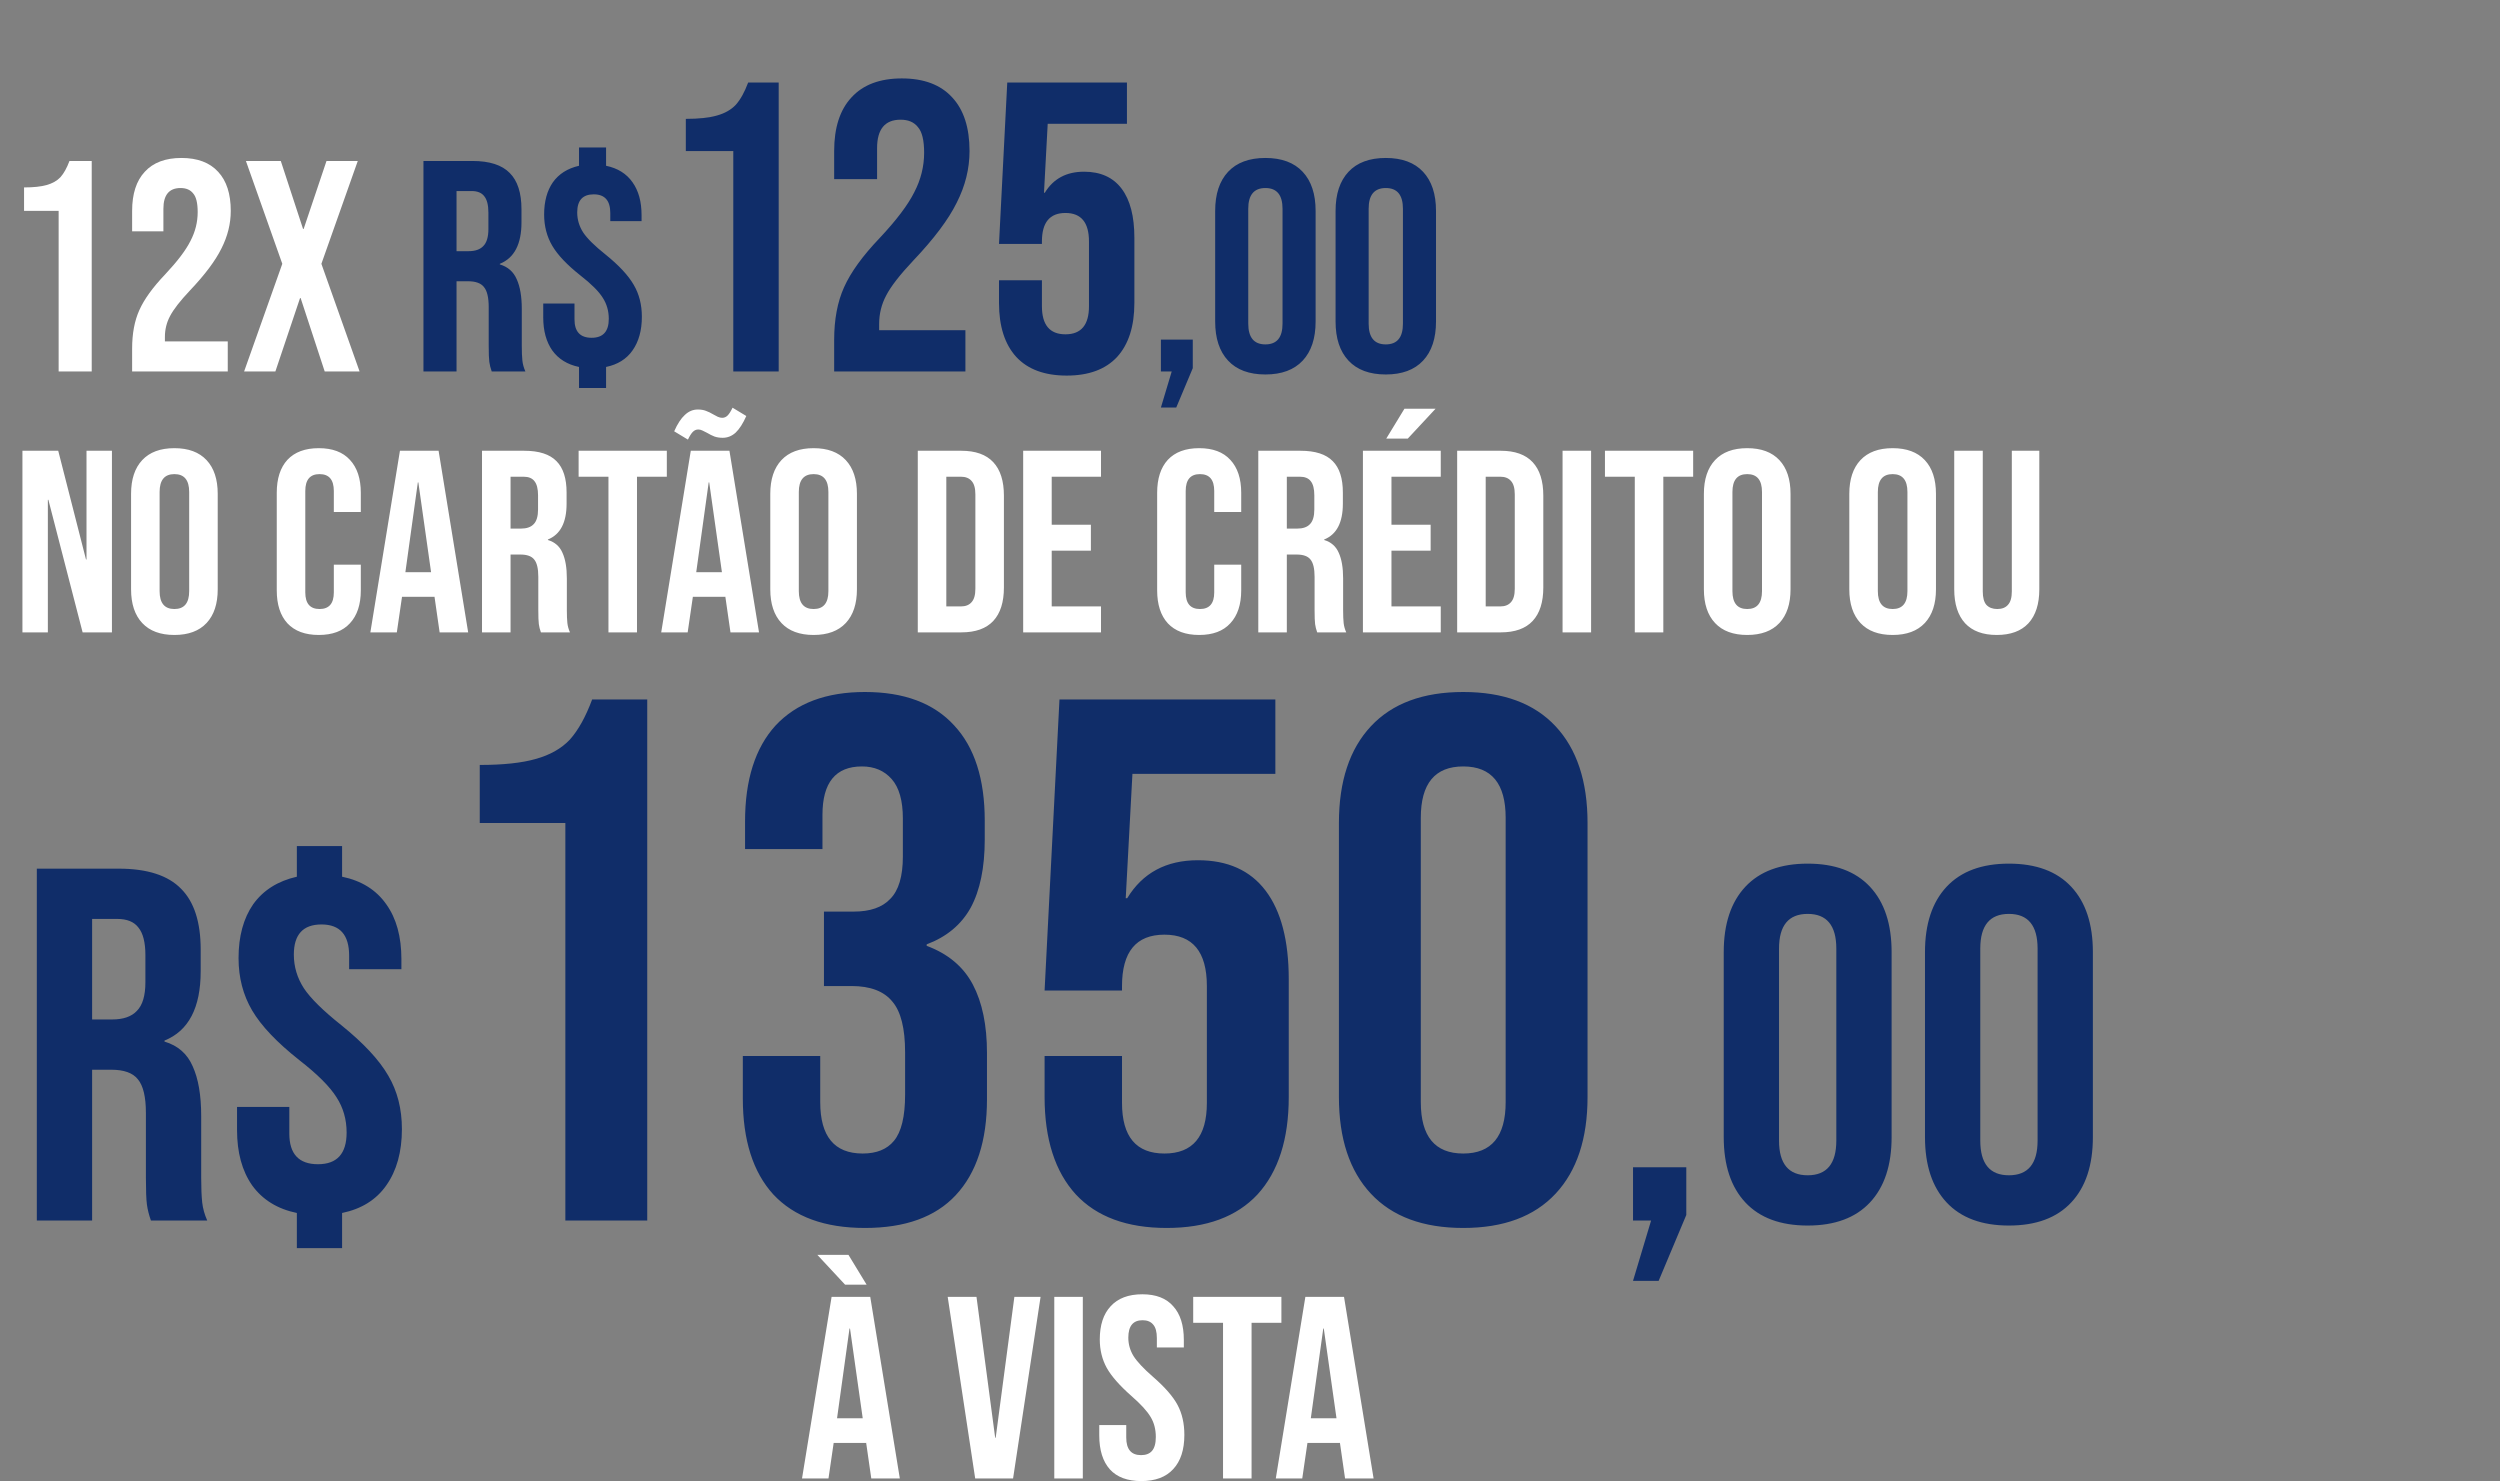 <?xml version="1.0" encoding="UTF-8"?> <svg xmlns="http://www.w3.org/2000/svg" width="1696" height="1005" viewBox="0 0 1696 1005" fill="none"><rect x="0" y="0" width="1696" height="1005" fill="#808080" stroke="none"/><path d="M39.78 143.064H16.32V127.152C22.712 127.152 27.812 126.608 31.62 125.52C35.564 124.432 38.692 122.664 41.004 120.216C43.316 117.632 45.356 113.96 47.124 109.2H62.22V252H39.78V143.064ZM89.636 236.496C89.636 226.296 91.268 217.592 94.532 210.384C97.796 203.04 103.644 194.948 112.076 186.108C120.372 177.268 126.084 169.72 129.212 163.464C132.476 157.208 134.108 150.68 134.108 143.88C134.108 137.76 133.088 133.544 131.048 131.232C129.144 128.784 126.288 127.56 122.48 127.56C114.728 127.56 110.852 132.252 110.852 141.636V156.936H89.636V143.064C89.636 131.504 92.492 122.664 98.204 116.544C103.916 110.288 112.212 107.16 123.092 107.16C133.972 107.16 142.268 110.288 147.98 116.544C153.692 122.664 156.548 131.504 156.548 143.064C156.548 151.768 154.44 160.268 150.224 168.564C146.144 176.86 139.004 186.38 128.804 197.124C122.14 204.196 117.652 209.976 115.34 214.464C113.028 218.816 111.872 223.508 111.872 228.54V231.6H154.508V252H89.636V236.496ZM191.511 178.968L166.827 109.2H190.491L205.587 155.304H205.995L221.499 109.2H242.715L218.031 178.968L243.939 252H220.275L203.955 202.224H203.547L186.819 252H165.603L191.511 178.968Z" fill="white"></path><path d="M287.27 109.2H320.522C332.082 109.2 340.514 111.92 345.818 117.36C351.122 122.664 353.774 130.892 353.774 142.044V150.816C353.774 165.64 348.878 175.024 339.086 178.968V179.376C344.526 181.008 348.334 184.34 350.51 189.372C352.822 194.404 353.978 201.136 353.978 209.568V234.66C353.978 238.74 354.114 242.072 354.386 244.656C354.658 247.104 355.338 249.552 356.426 252H333.578C332.762 249.688 332.218 247.512 331.946 245.472C331.674 243.432 331.538 239.76 331.538 234.456V208.344C331.538 201.816 330.45 197.26 328.274 194.676C326.234 192.092 322.63 190.8 317.462 190.8H309.71V252H287.27V109.2ZM317.87 170.4C322.358 170.4 325.69 169.244 327.866 166.932C330.178 164.62 331.334 160.744 331.334 155.304V144.288C331.334 139.12 330.382 135.38 328.478 133.068C326.71 130.756 323.854 129.6 319.91 129.6H309.71V170.4H317.87ZM392.804 248.94C384.916 247.308 378.864 243.568 374.648 237.72C370.568 231.872 368.528 224.392 368.528 215.28V205.896H389.744V216.708C389.744 225.004 393.62 229.152 401.372 229.152C409.124 229.152 413 224.868 413 216.3C413 210.996 411.64 206.236 408.92 202.02C406.2 197.668 401.168 192.636 393.824 186.924C384.712 179.716 378.32 172.984 374.648 166.728C370.976 160.472 369.14 153.4 369.14 145.512C369.14 136.672 371.112 129.396 375.056 123.684C379.136 117.972 385.052 114.232 392.804 112.464V100.02H411.164V112.464C419.052 114.096 425.036 117.836 429.116 123.684C433.196 129.396 435.236 136.808 435.236 145.92V150H414.02V144.492C414.02 136.06 410.28 131.844 402.8 131.844C395.32 131.844 391.58 135.924 391.58 144.084C391.58 148.98 392.94 153.536 395.66 157.752C398.38 161.832 403.412 166.796 410.756 172.644C419.868 179.988 426.26 186.856 429.932 193.248C433.604 199.504 435.44 206.712 435.44 214.872C435.44 224.12 433.332 231.736 429.116 237.72C425.036 243.568 419.052 247.308 411.164 248.94V263.22H392.804V248.94ZM497.463 102.48H465.263V80.64C474.037 80.64 481.037 79.893 486.263 78.4C491.677 76.907 495.97 74.48 499.143 71.12C502.317 67.573 505.117 62.533 507.543 56H528.263V252H497.463V102.48ZM565.893 230.72C565.893 216.72 568.133 204.773 572.613 194.88C577.093 184.8 585.119 173.693 596.693 161.56C608.079 149.427 615.919 139.067 620.213 130.48C624.693 121.893 626.933 112.933 626.933 103.6C626.933 95.2 625.533 89.413 622.733 86.24C620.119 82.88 616.199 81.2 610.973 81.2C600.333 81.2 595.013 87.64 595.013 100.52V121.52H565.893V102.48C565.893 86.613 569.813 74.48 577.653 66.08C585.493 57.493 596.879 53.2 611.813 53.2C626.746 53.2 638.133 57.493 645.973 66.08C653.813 74.48 657.733 86.613 657.733 102.48C657.733 114.427 654.839 126.093 649.053 137.48C643.453 148.867 633.653 161.933 619.653 176.68C610.506 186.387 604.346 194.32 601.173 200.48C597.999 206.453 596.413 212.893 596.413 219.8V224H654.933V252H565.893V230.72ZM723.642 254.8C708.709 254.8 697.322 250.6 689.482 242.2C681.642 233.613 677.722 221.387 677.722 205.52V190.12H706.842V207.76C706.842 220.453 712.162 226.8 722.802 226.8C733.442 226.8 738.762 220.453 738.762 207.76V163.8C738.762 150.92 733.442 144.48 722.802 144.48C712.162 144.48 706.842 150.92 706.842 163.8V165.48H677.722L683.322 56H764.522V84H710.762L708.242 130.76H708.802C714.589 121.24 723.455 116.48 735.402 116.48C746.602 116.48 755.095 120.307 760.882 127.96C766.669 135.613 769.562 146.72 769.562 161.28V205.52C769.562 221.387 765.642 233.613 757.802 242.2C749.962 250.6 738.575 254.8 723.642 254.8ZM794.899 252H787.555V230.376H809.179V249.756L797.959 276.48H787.555L794.899 252ZM858.441 254.04C847.425 254.04 838.993 250.912 833.145 244.656C827.297 238.4 824.373 229.56 824.373 218.136V143.064C824.373 131.64 827.297 122.8 833.145 116.544C838.993 110.288 847.425 107.16 858.441 107.16C869.457 107.16 877.889 110.288 883.737 116.544C889.585 122.8 892.509 131.64 892.509 143.064V218.136C892.509 229.56 889.585 238.4 883.737 244.656C877.889 250.912 869.457 254.04 858.441 254.04ZM858.441 233.64C866.193 233.64 870.069 228.948 870.069 219.564V141.636C870.069 132.252 866.193 127.56 858.441 127.56C850.689 127.56 846.813 132.252 846.813 141.636V219.564C846.813 228.948 850.689 233.64 858.441 233.64ZM940.12 254.04C929.104 254.04 920.672 250.912 914.824 244.656C908.976 238.4 906.052 229.56 906.052 218.136V143.064C906.052 131.64 908.976 122.8 914.824 116.544C920.672 110.288 929.104 107.16 940.12 107.16C951.136 107.16 959.568 110.288 965.416 116.544C971.264 122.8 974.188 131.64 974.188 143.064V218.136C974.188 229.56 971.264 238.4 965.416 244.656C959.568 250.912 951.136 254.04 940.12 254.04ZM940.12 233.64C947.872 233.64 951.748 228.948 951.748 219.564V141.636C951.748 132.252 947.872 127.56 940.12 127.56C932.368 127.56 928.492 132.252 928.492 141.636V219.564C928.492 228.948 932.368 233.64 940.12 233.64Z" fill="#102D69"></path><path d="M564.153 879.8H590.377L610.441 1003H591.081L587.561 978.536V978.888H565.561L562.041 1003H544.089L564.153 879.8ZM585.273 962.168L576.649 901.272H576.297L567.849 962.168H585.273ZM554.473 851.288H575.593L587.913 871.528H573.305L554.473 851.288ZM642.917 879.8H662.453L675.125 975.368H675.477L688.149 879.8H705.925L687.269 1003H661.573L642.917 879.8ZM715.224 879.8H734.584V1003H715.224V879.8ZM774.251 1004.76C764.865 1004.76 757.766 1002.12 752.955 996.84C748.145 991.443 745.739 983.757 745.739 973.784V966.744H764.043V975.192C764.043 983.171 767.387 987.16 774.075 987.16C777.361 987.16 779.825 986.221 781.467 984.344C783.227 982.349 784.107 979.181 784.107 974.84C784.107 969.677 782.934 965.16 780.587 961.288C778.241 957.299 773.899 952.547 767.563 947.032C759.585 939.992 754.011 933.656 750.843 928.024C747.675 922.275 746.091 915.821 746.091 908.664C746.091 898.925 748.555 891.416 753.483 886.136C758.411 880.739 765.569 878.04 774.955 878.04C784.225 878.04 791.206 880.739 795.899 886.136C800.71 891.416 803.115 899.043 803.115 909.016V914.12H784.811V907.784C784.811 903.56 783.99 900.509 782.347 898.632C780.705 896.637 778.299 895.64 775.131 895.64C768.678 895.64 765.451 899.571 765.451 907.432C765.451 911.891 766.625 916.056 768.971 919.928C771.435 923.8 775.835 928.493 782.171 934.008C790.267 941.048 795.841 947.443 798.891 953.192C801.942 958.941 803.467 965.688 803.467 973.432C803.467 983.523 800.945 991.267 795.899 996.664C790.971 1002.06 783.755 1004.76 774.251 1004.76ZM829.704 897.4H809.464V879.8H869.304V897.4H849.064V1003H829.704V897.4ZM885.559 879.8H911.783L931.847 1003H912.487L908.967 978.536V978.888H886.967L883.447 1003H865.495L885.559 879.8ZM906.679 962.168L898.055 901.272H897.703L889.255 962.168H906.679Z" fill="white"></path><path d="M15.216 305.8H39.504L58.336 379.544H58.688V305.8H75.936V429H56.048L32.816 339.064H32.464V429H15.216V305.8ZM118.309 430.76C108.805 430.76 101.531 428.061 96.485 422.664C91.44 417.267 88.917 409.64 88.917 399.784V335.016C88.917 325.16 91.44 317.533 96.485 312.136C101.531 306.739 108.805 304.04 118.309 304.04C127.813 304.04 135.088 306.739 140.133 312.136C145.179 317.533 147.701 325.16 147.701 335.016V399.784C147.701 409.64 145.179 417.267 140.133 422.664C135.088 428.061 127.813 430.76 118.309 430.76ZM118.309 413.16C124.997 413.16 128.341 409.112 128.341 401.016V333.784C128.341 325.688 124.997 321.64 118.309 321.64C111.621 321.64 108.277 325.688 108.277 333.784V401.016C108.277 409.112 111.621 413.16 118.309 413.16ZM216.262 430.76C206.992 430.76 199.894 428.12 194.966 422.84C190.155 417.56 187.75 410.109 187.75 400.488V334.312C187.75 324.691 190.155 317.24 194.966 311.96C199.894 306.68 206.992 304.04 216.262 304.04C225.531 304.04 232.571 306.68 237.382 311.96C242.31 317.24 244.774 324.691 244.774 334.312V347.336H226.47V333.08C226.47 325.453 223.243 321.64 216.79 321.64C210.336 321.64 207.11 325.453 207.11 333.08V401.896C207.11 409.405 210.336 413.16 216.79 413.16C223.243 413.16 226.47 409.405 226.47 401.896V383.064H244.774V400.488C244.774 410.109 242.31 417.56 237.382 422.84C232.571 428.12 225.531 430.76 216.262 430.76ZM271.317 305.8H297.541L317.605 429H298.245L294.725 404.536V404.888H272.725L269.205 429H251.253L271.317 305.8ZM292.437 388.168L283.813 327.272H283.461L275.013 388.168H292.437ZM326.997 305.8H355.685C365.659 305.8 372.933 308.147 377.509 312.84C382.085 317.416 384.373 324.515 384.373 334.136V341.704C384.373 354.493 380.149 362.589 371.701 365.992V366.344C376.395 367.752 379.68 370.627 381.557 374.968C383.552 379.309 384.549 385.117 384.549 392.392V414.04C384.549 417.56 384.667 420.435 384.901 422.664C385.136 424.776 385.723 426.888 386.661 429H366.949C366.245 427.005 365.776 425.128 365.541 423.368C365.307 421.608 365.189 418.44 365.189 413.864V391.336C365.189 385.704 364.251 381.773 362.373 379.544C360.613 377.315 357.504 376.2 353.045 376.2H346.357V429H326.997V305.8ZM353.397 358.6C357.269 358.6 360.144 357.603 362.021 355.608C364.016 353.613 365.013 350.269 365.013 345.576V336.072C365.013 331.613 364.192 328.387 362.549 326.392C361.024 324.397 358.56 323.4 355.157 323.4H346.357V358.6H353.397ZM412.774 323.4H392.534V305.8H452.374V323.4H432.134V429H412.774V323.4ZM468.629 305.8H494.853L514.917 429H495.557L492.037 404.536V404.888H470.037L466.517 429H448.565L468.629 305.8ZM489.749 388.168L481.125 327.272H480.773L472.325 388.168H489.749ZM457.365 292.6C459.594 287.555 462 283.859 464.581 281.512C467.162 279.048 470.096 277.816 473.381 277.816C475.493 277.816 477.312 278.109 478.837 278.696C480.48 279.283 482.181 280.104 483.941 281.16C484.997 281.747 485.994 282.275 486.933 282.744C487.989 283.213 488.986 283.448 489.925 283.448C491.333 283.448 492.565 282.92 493.621 281.864C494.677 280.808 495.792 279.048 496.965 276.584L506.293 282.216C504.064 287.261 501.658 291.016 499.077 293.48C496.496 295.827 493.562 297 490.277 297C488.165 297 486.288 296.707 484.645 296.12C483.12 295.533 481.477 294.712 479.717 293.656C478.661 293.069 477.605 292.541 476.549 292.072C475.61 291.603 474.672 291.368 473.733 291.368C472.325 291.368 471.093 291.896 470.037 292.952C468.981 294.008 467.866 295.768 466.693 298.232L457.365 292.6ZM551.95 430.76C542.446 430.76 535.171 428.061 530.126 422.664C525.081 417.267 522.558 409.64 522.558 399.784V335.016C522.558 325.16 525.081 317.533 530.126 312.136C535.171 306.739 542.446 304.04 551.95 304.04C561.454 304.04 568.729 306.739 573.774 312.136C578.819 317.533 581.342 325.16 581.342 335.016V399.784C581.342 409.64 578.819 417.267 573.774 422.664C568.729 428.061 561.454 430.76 551.95 430.76ZM551.95 413.16C558.638 413.16 561.982 409.112 561.982 401.016V333.784C561.982 325.688 558.638 321.64 551.95 321.64C545.262 321.64 541.918 325.688 541.918 333.784V401.016C541.918 409.112 545.262 413.16 551.95 413.16ZM622.622 305.8H652.19C661.812 305.8 669.028 308.381 673.838 313.544C678.649 318.707 681.054 326.275 681.054 336.248V398.552C681.054 408.525 678.649 416.093 673.838 421.256C669.028 426.419 661.812 429 652.19 429H622.622V305.8ZM651.838 411.4C655.006 411.4 657.412 410.461 659.054 408.584C660.814 406.707 661.694 403.656 661.694 399.432V335.368C661.694 331.144 660.814 328.093 659.054 326.216C657.412 324.339 655.006 323.4 651.838 323.4H641.982V411.4H651.838ZM694.122 305.8H746.922V323.4H713.482V355.96H740.058V373.56H713.482V411.4H746.922V429H694.122V305.8ZM813.527 430.76C804.258 430.76 797.159 428.12 792.231 422.84C787.421 417.56 785.015 410.109 785.015 400.488V334.312C785.015 324.691 787.421 317.24 792.231 311.96C797.159 306.68 804.258 304.04 813.527 304.04C822.797 304.04 829.837 306.68 834.647 311.96C839.575 317.24 842.039 324.691 842.039 334.312V347.336H823.735V333.08C823.735 325.453 820.509 321.64 814.055 321.64C807.602 321.64 804.375 325.453 804.375 333.08V401.896C804.375 409.405 807.602 413.16 814.055 413.16C820.509 413.16 823.735 409.405 823.735 401.896V383.064H842.039V400.488C842.039 410.109 839.575 417.56 834.647 422.84C829.837 428.12 822.797 430.76 813.527 430.76ZM853.622 305.8H882.31C892.284 305.8 899.558 308.147 904.134 312.84C908.71 317.416 910.998 324.515 910.998 334.136V341.704C910.998 354.493 906.774 362.589 898.326 365.992V366.344C903.02 367.752 906.305 370.627 908.182 374.968C910.177 379.309 911.174 385.117 911.174 392.392V414.04C911.174 417.56 911.292 420.435 911.526 422.664C911.761 424.776 912.348 426.888 913.286 429H893.574C892.87 427.005 892.401 425.128 892.166 423.368C891.932 421.608 891.814 418.44 891.814 413.864V391.336C891.814 385.704 890.876 381.773 888.998 379.544C887.238 377.315 884.129 376.2 879.67 376.2H872.982V429H853.622V305.8ZM880.022 358.6C883.894 358.6 886.769 357.603 888.646 355.608C890.641 353.613 891.638 350.269 891.638 345.576V336.072C891.638 331.613 890.817 328.387 889.174 326.392C887.649 324.397 885.185 323.4 881.782 323.4H872.982V358.6H880.022ZM924.607 305.8H977.407V323.4H943.967V355.96H970.543V373.56H943.967V411.4H977.407V429H924.607V305.8ZM952.767 277.288H973.887L955.055 297.528H940.447L952.767 277.288ZM988.544 305.8H1018.11C1027.73 305.8 1034.95 308.381 1039.76 313.544C1044.57 318.707 1046.98 326.275 1046.98 336.248V398.552C1046.98 408.525 1044.57 416.093 1039.76 421.256C1034.95 426.419 1027.73 429 1018.11 429H988.544V305.8ZM1017.76 411.4C1020.93 411.4 1023.33 410.461 1024.98 408.584C1026.74 406.707 1027.62 403.656 1027.62 399.432V335.368C1027.62 331.144 1026.74 328.093 1024.98 326.216C1023.33 324.339 1020.93 323.4 1017.76 323.4H1007.9V411.4H1017.76ZM1060.04 305.8H1079.4V429H1060.04V305.8ZM1109.04 323.4H1088.8V305.8H1148.64V323.4H1128.4V429H1109.04V323.4ZM1185.31 430.76C1175.81 430.76 1168.53 428.061 1163.49 422.664C1158.44 417.267 1155.92 409.64 1155.92 399.784V335.016C1155.92 325.16 1158.44 317.533 1163.49 312.136C1168.53 306.739 1175.81 304.04 1185.31 304.04C1194.81 304.04 1202.09 306.739 1207.13 312.136C1212.18 317.533 1214.7 325.16 1214.7 335.016V399.784C1214.7 409.64 1212.18 417.267 1207.13 422.664C1202.09 428.061 1194.81 430.76 1185.31 430.76ZM1185.31 413.16C1192 413.16 1195.34 409.112 1195.34 401.016V333.784C1195.34 325.688 1192 321.64 1185.31 321.64C1178.62 321.64 1175.28 325.688 1175.28 333.784V401.016C1175.28 409.112 1178.62 413.16 1185.31 413.16ZM1283.97 430.76C1274.46 430.76 1267.19 428.061 1262.14 422.664C1257.1 417.267 1254.57 409.64 1254.57 399.784V335.016C1254.57 325.16 1257.1 317.533 1262.14 312.136C1267.19 306.739 1274.46 304.04 1283.97 304.04C1293.47 304.04 1300.74 306.739 1305.79 312.136C1310.83 317.533 1313.36 325.16 1313.36 335.016V399.784C1313.36 409.64 1310.83 417.267 1305.79 422.664C1300.74 428.061 1293.47 430.76 1283.97 430.76ZM1283.97 413.16C1290.65 413.16 1294 409.112 1294 401.016V333.784C1294 325.688 1290.65 321.64 1283.97 321.64C1277.28 321.64 1273.93 325.688 1273.93 333.784V401.016C1273.93 409.112 1277.28 413.16 1283.97 413.16ZM1354.61 430.76C1345.22 430.76 1338.07 428.12 1333.14 422.84C1328.21 417.443 1325.75 409.757 1325.75 399.784V305.8H1345.11V401.192C1345.11 405.416 1345.93 408.467 1347.57 410.344C1349.33 412.221 1351.79 413.16 1354.96 413.16C1358.13 413.16 1360.54 412.221 1362.18 410.344C1363.94 408.467 1364.82 405.416 1364.82 401.192V305.8H1383.47V399.784C1383.47 409.757 1381.01 417.443 1376.08 422.84C1371.15 428.12 1364 430.76 1354.61 430.76Z" fill="white"></path><path d="M24.981 589.3H80.564C99.887 589.3 113.982 593.847 122.848 602.94C131.714 611.806 136.147 625.56 136.147 644.201V658.864C136.147 683.643 127.963 699.329 111.595 705.922V706.604C120.688 709.332 127.054 714.902 130.691 723.313C134.556 731.724 136.488 742.977 136.488 757.072V799.015C136.488 805.835 136.715 811.405 137.17 815.724C137.625 819.816 138.761 823.908 140.58 828H102.388C101.024 824.135 100.115 820.498 99.66 817.088C99.205 813.678 98.978 807.54 98.978 798.674V755.026C98.978 744.114 97.159 736.498 93.522 732.179C90.112 727.86 84.088 725.7 75.449 725.7H62.491V828H24.981V589.3ZM76.131 691.6C83.633 691.6 89.203 689.668 92.84 685.803C96.705 681.938 98.637 675.459 98.637 666.366V647.952C98.637 639.313 97.046 633.062 93.863 629.197C90.908 625.332 86.134 623.4 79.541 623.4H62.491V691.6H76.131ZM201.387 822.885C188.202 820.157 178.086 813.905 171.038 804.13C164.218 794.355 160.808 781.851 160.808 766.62V750.934H196.272V769.007C196.272 782.874 202.751 789.808 215.709 789.808C228.667 789.808 235.146 782.647 235.146 768.325C235.146 759.459 232.873 751.502 228.326 744.455C223.78 737.18 215.368 728.769 203.092 719.221C187.861 707.172 177.176 695.919 171.038 685.462C164.9 675.005 161.831 663.183 161.831 649.998C161.831 635.221 165.128 623.059 171.72 613.511C178.54 603.963 188.429 597.711 201.387 594.756V573.955H232.077V594.756C245.263 597.484 255.265 603.736 262.085 613.511C268.905 623.059 272.315 635.449 272.315 650.68V657.5H236.851V648.293C236.851 634.198 230.6 627.151 218.096 627.151C205.593 627.151 199.341 633.971 199.341 647.611C199.341 655.795 201.615 663.411 206.161 670.458C210.708 677.278 219.119 685.576 231.395 695.351C246.627 707.627 257.311 719.107 263.449 729.792C269.587 740.249 272.656 752.298 272.656 765.938C272.656 781.397 269.133 794.127 262.085 804.13C255.265 813.905 245.263 820.157 232.077 822.885V846.755H201.387V822.885ZM383.54 558.33H325.465V518.94C341.289 518.94 353.914 517.593 363.34 514.9C373.104 512.207 380.847 507.83 386.57 501.77C392.294 495.373 397.344 486.283 401.72 474.5H439.09V828H383.54V558.33ZM586.748 833.05C559.478 833.05 538.773 825.475 524.633 810.325C510.829 795.175 503.928 773.46 503.928 745.18V716.395H556.448V747.705C556.448 770.935 566.043 782.55 585.233 782.55C594.659 782.55 601.729 779.688 606.443 773.965C611.493 767.905 614.018 757.468 614.018 742.655V713.87C614.018 697.71 611.156 686.263 605.433 679.53C599.709 672.46 590.451 668.925 577.658 668.925H558.973V618.425H579.173C590.283 618.425 598.531 615.563 603.918 609.84C609.641 604.117 612.503 594.522 612.503 581.055V555.3C612.503 543.18 609.978 534.258 604.928 528.535C599.878 522.812 593.144 519.95 584.728 519.95C566.884 519.95 557.963 530.892 557.963 552.775V576.005H505.443V557.32C505.443 529.04 512.344 507.325 526.148 492.175C540.288 477.025 560.488 469.45 586.748 469.45C613.344 469.45 633.544 477.025 647.348 492.175C661.151 506.988 668.053 528.535 668.053 556.815V569.44C668.053 588.63 664.854 604.117 658.458 615.9C652.061 627.347 642.129 635.595 628.663 640.645V641.655C643.139 647.042 653.576 655.795 659.973 667.915C666.369 680.035 669.568 695.522 669.568 714.375V745.685C669.568 773.965 662.498 795.68 648.358 810.83C634.554 825.643 614.018 833.05 586.748 833.05ZM791.47 833.05C764.537 833.05 744 825.475 729.86 810.325C715.72 794.838 708.65 772.787 708.65 744.17V716.395H761.17V748.21C761.17 771.103 770.765 782.55 789.955 782.55C809.145 782.55 818.74 771.103 818.74 748.21V668.925C818.74 645.695 809.145 634.08 789.955 634.08C770.765 634.08 761.17 645.695 761.17 668.925V671.955H708.65L718.75 474.5H865.2V525H768.24L763.695 609.335H764.705C775.142 592.165 791.133 583.58 812.68 583.58C832.88 583.58 848.198 590.482 858.635 604.285C869.072 618.088 874.29 638.12 874.29 664.38V744.17C874.29 772.787 867.22 794.838 853.08 810.325C838.94 825.475 818.403 833.05 791.47 833.05ZM992.657 833.05C965.387 833.05 944.514 825.307 930.037 809.82C915.561 794.333 908.322 772.45 908.322 744.17V558.33C908.322 530.05 915.561 508.167 930.037 492.68C944.514 477.193 965.387 469.45 992.657 469.45C1019.93 469.45 1040.8 477.193 1055.28 492.68C1069.75 508.167 1076.99 530.05 1076.99 558.33V744.17C1076.99 772.45 1069.75 794.333 1055.28 809.82C1040.8 825.307 1019.93 833.05 992.657 833.05ZM992.657 782.55C1011.85 782.55 1021.44 770.935 1021.44 747.705V554.795C1021.44 531.565 1011.85 519.95 992.657 519.95C973.467 519.95 963.872 531.565 963.872 554.795V747.705C963.872 770.935 973.467 782.55 992.657 782.55ZM1120.11 828H1107.84V791.854H1143.98V824.249L1125.23 868.92H1107.84L1120.11 828ZM1226.33 831.41C1207.91 831.41 1193.82 826.181 1184.04 815.724C1174.27 805.267 1169.38 790.49 1169.38 771.394V645.906C1169.38 626.81 1174.27 612.033 1184.04 601.576C1193.82 591.119 1207.91 585.89 1226.33 585.89C1244.74 585.89 1258.83 591.119 1268.61 601.576C1278.38 612.033 1283.27 626.81 1283.27 645.906V771.394C1283.27 790.49 1278.38 805.267 1268.61 815.724C1258.83 826.181 1244.74 831.41 1226.33 831.41ZM1226.33 797.31C1239.28 797.31 1245.76 789.467 1245.76 773.781V643.519C1245.76 627.833 1239.28 619.99 1226.33 619.99C1213.37 619.99 1206.89 627.833 1206.89 643.519V773.781C1206.89 789.467 1213.37 797.31 1226.33 797.31ZM1362.86 831.41C1344.44 831.41 1330.35 826.181 1320.57 815.724C1310.8 805.267 1305.91 790.49 1305.91 771.394V645.906C1305.91 626.81 1310.8 612.033 1320.57 601.576C1330.35 591.119 1344.44 585.89 1362.86 585.89C1381.27 585.89 1395.37 591.119 1405.14 601.576C1414.92 612.033 1419.81 626.81 1419.81 645.906V771.394C1419.81 790.49 1414.92 805.267 1405.14 815.724C1395.37 826.181 1381.27 831.41 1362.86 831.41ZM1362.86 797.31C1375.82 797.31 1382.3 789.467 1382.3 773.781V643.519C1382.3 627.833 1375.82 619.99 1362.86 619.99C1349.9 619.99 1343.42 627.833 1343.42 643.519V773.781C1343.42 789.467 1349.9 797.31 1362.86 797.31Z" fill="#102D69"></path></svg> 